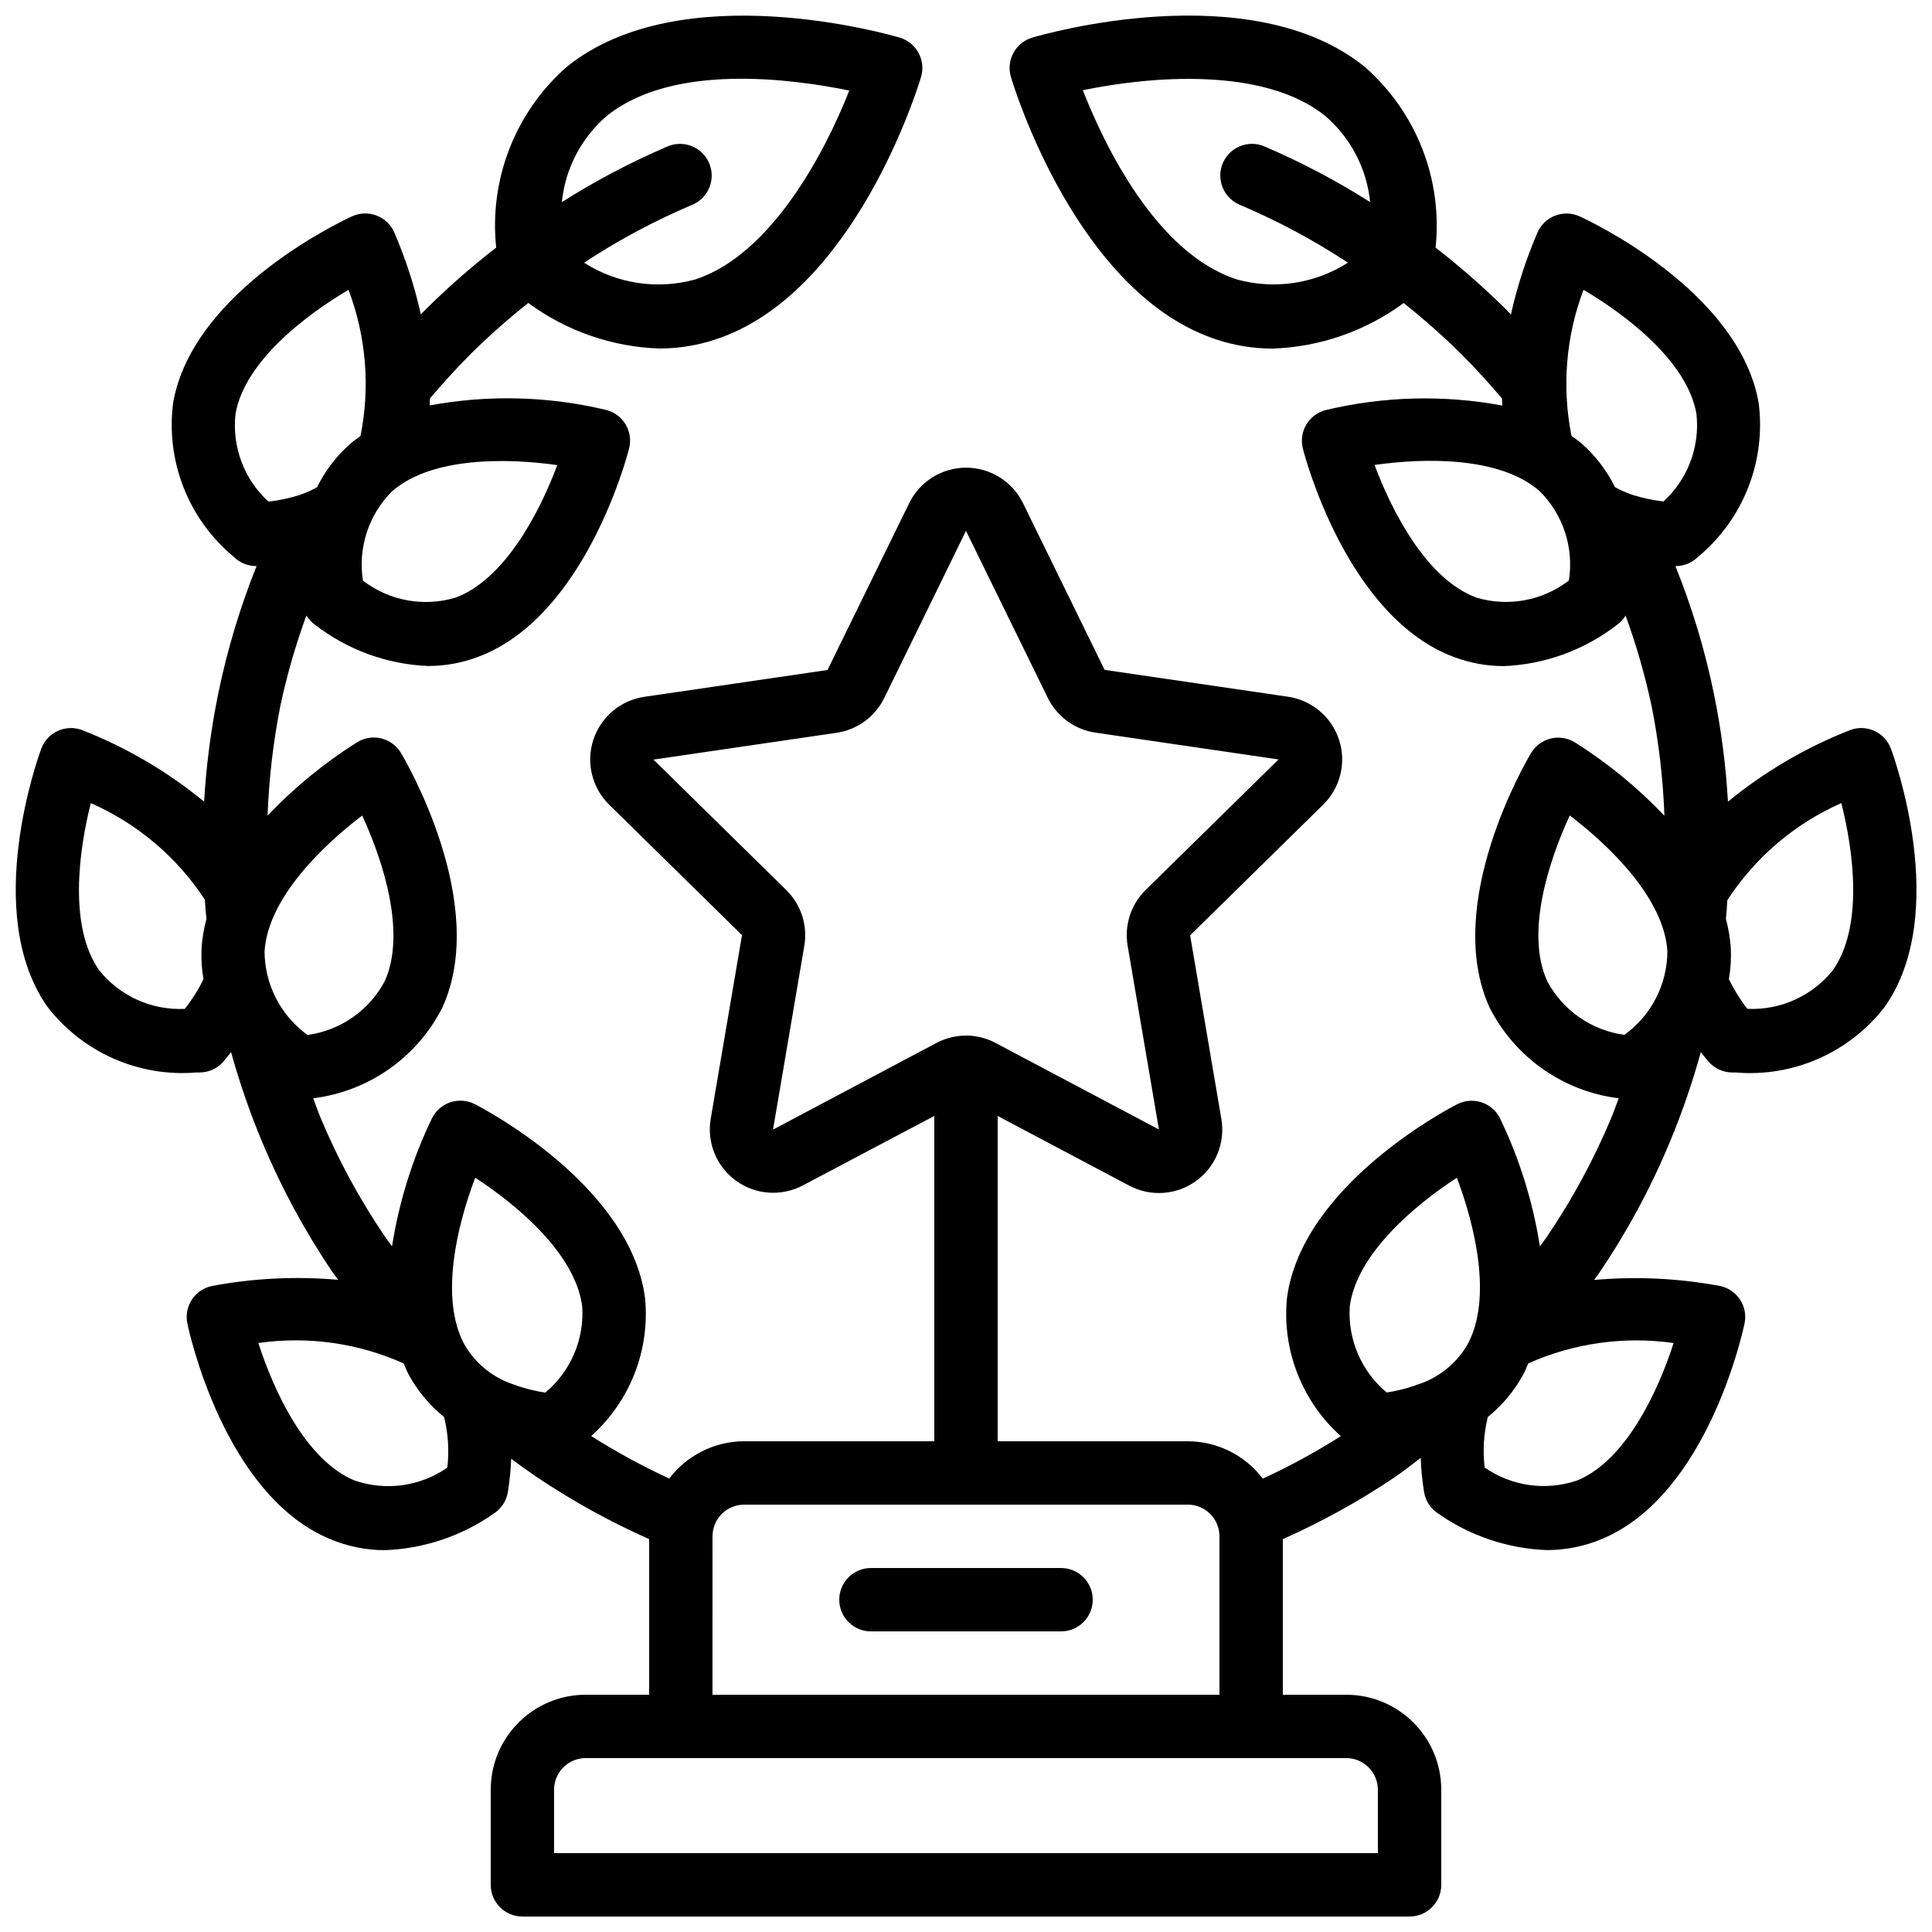 <?xml version="1.0" encoding="UTF-8"?>
<!-- Uploaded to: SVG Repo, www.svgrepo.com, Generator: SVG Repo Mixer Tools -->
<svg width="800px" height="800px" version="1.1" viewBox="144 144 512 512" xmlns="http://www.w3.org/2000/svg">
 <defs>
  <clipPath id="a">
   <path d="m148.09 148.09h503.81v503.81h-503.81z"/>
  </clipPath>
 </defs>
 <g clip-path="url(#a)">
  <path d="m198.1 356.45c-9.73-7.988-20.652-14.395-32.371-18.984-4.344-1.613-9.176 0.602-10.789 4.945-0.664 1.762-15.879 43.484 1.613 68.367 9.344 12.145 24.219 18.715 39.488 17.438h0.914c2.394-0.023 4.664-1.066 6.242-2.871 0.719-0.84 1.359-1.68 2.039-2.519 2.273 8.195 5.062 16.242 8.355 24.082 5.031 12.008 11.25 23.48 18.555 34.254 0.453 0.668 1.008 1.332 1.473 2.004-11.18-0.988-22.438-0.438-33.465 1.637-4.535 0.949-7.445 5.391-6.504 9.926 0.383 1.848 9.672 45.344 37.715 57.098 4.641 1.969 9.629 2.984 14.672 2.984 10.332-0.391 20.332-3.754 28.801-9.684 1.996-1.281 3.356-3.352 3.746-5.691 0.477-2.926 0.773-5.875 0.887-8.836 2.328 1.738 4.68 3.418 7.019 4.996 9.363 6.266 19.246 11.719 29.543 16.293v41.234h-16.793c-13.914 0-25.191 11.277-25.191 25.191v25.191c0 4.637 3.758 8.395 8.395 8.395h235.11c4.637 0 8.395-3.758 8.395-8.395v-25.191c0-13.914-11.277-25.191-25.188-25.191h-16.797v-41.234c10.277-4.578 20.141-10.027 29.484-16.293 2.383-1.602 4.699-3.484 7.051-5.238 0.109 3.035 0.406 6.062 0.891 9.059 0.387 2.344 1.75 4.41 3.746 5.695 8.469 5.93 18.469 9.293 28.801 9.68 5.039 0 10.027-1.012 14.668-2.981 28.047-11.754 37.332-55.266 37.719-57.098 0.934-4.523-1.965-8.949-6.481-9.91-11.008-2.055-22.242-2.594-33.395-1.602 0.445-0.648 0.98-1.293 1.418-1.949 7.305-10.793 13.516-22.289 18.539-34.316 3.285-7.852 6.066-15.906 8.332-24.109 0.68 0.84 1.316 1.68 2.039 2.519 1.574 1.805 3.848 2.848 6.238 2.871h0.918c15.301 1.305 30.211-5.266 39.574-17.438 17.488-24.883 2.273-66.605 1.609-68.367-1.613-4.344-6.441-6.559-10.789-4.945-11.727 4.59-22.664 10.996-32.402 18.984-0.551-9.594-1.789-19.137-3.711-28.551-2.375-11.578-5.793-22.918-10.211-33.879h0.082c2.203-0.008 4.312-0.875 5.879-2.418 12.047-9.973 18.121-25.438 16.082-40.945-5.344-29.949-45.73-48.551-47.453-49.332-4.223-1.902-9.191-0.023-11.102 4.199-3.043 7.039-5.414 14.348-7.086 21.832-0.418-0.43-0.789-0.84-1.215-1.285-5.91-5.859-12.168-11.352-18.742-16.449 1.898-18.047-5.082-35.891-18.719-47.859-30.336-24.637-85.824-8.508-88.176-7.793-4.441 1.324-6.969 5.992-5.648 10.438 0.695 2.352 17.531 57.633 54.703 69.641 4.723 1.539 9.656 2.324 14.621 2.328 12.539-0.418 24.66-4.629 34.762-12.074 5.367 4.262 10.5 8.816 15.375 13.637 3.894 3.902 7.379 7.766 10.707 11.695 0 0.613 0 1.219 0.051 1.832-15.512-2.875-31.449-2.465-46.789 1.199-4.492 1.145-7.207 5.715-6.062 10.211 0.461 1.82 11.672 44.781 40.195 55.293 4.184 1.555 8.609 2.352 13.074 2.352 10.934-0.445 21.449-4.301 30.086-11.016 0.875-0.641 1.613-1.445 2.176-2.371 2.871 7.875 5.184 15.941 6.926 24.141 1.879 9.531 3.004 19.195 3.359 28.902-7.09-7.469-15.086-14.02-23.805-19.496-1.91-1.148-4.195-1.496-6.359-0.957-2.16 0.535-4.019 1.91-5.168 3.82-0.969 1.613-23.605 39.824-10.992 67.484 6.699 13.199 19.52 22.203 34.207 24.023-0.695 1.781-1.293 3.602-2.039 5.359-4.617 11.016-10.328 21.543-17.047 31.418-0.547 0.84-1.227 1.68-1.797 2.461-1.848-11.789-5.418-23.238-10.598-33.988-1.008-1.988-2.766-3.492-4.883-4.18-2.117-0.691-4.426-0.512-6.41 0.5-1.68 0.84-41.145 21.219-45.133 51.355-1.355 13.781 3.949 27.383 14.273 36.609-6.637 4.207-13.547 7.969-20.68 11.27-4.723-6.223-12.074-9.887-19.883-9.91h-50.383v-86.207l34.871 18.473c5.652 2.988 12.508 2.516 17.691-1.227 5.184-3.742 7.789-10.105 6.727-16.406l-8.285-48.703 35.184-34.562c4.606-4.461 6.269-11.16 4.285-17.258-1.984-6.102-7.273-10.535-13.625-11.434l-48.508-7.102-21.621-44.168c-2.82-5.762-8.672-9.414-15.086-9.414-6.414 0-12.266 3.652-15.086 9.414l-21.637 44.199-48.516 7.106c-6.316 0.918-11.562 5.336-13.543 11.402-1.98 6.062-0.355 12.727 4.195 17.195l35.199 34.562-8.297 48.703c-1.059 6.301 1.547 12.656 6.727 16.398 5.18 3.742 12.035 4.219 17.684 1.234l34.848-18.414v86.207h-50.379c-7.801 0.023-15.145 3.68-19.867 9.883-7.137-3.297-14.043-7.062-20.684-11.266 10.328-9.227 15.629-22.828 14.273-36.609-3.988-30.137-43.461-50.508-45.133-51.355-1.984-1.012-4.289-1.191-6.406-0.504-2.117 0.691-3.875 2.195-4.887 4.18-5.188 10.754-8.766 22.211-10.621 34.008-0.586-0.84-1.277-1.68-1.84-2.519-6.711-9.863-12.414-20.375-17.027-31.379-0.746-1.746-1.344-3.559-2.031-5.332 14.703-1.816 27.543-10.832 34.242-24.047 12.594-27.66-10.027-65.875-10.992-67.488-1.148-1.906-3.008-3.281-5.172-3.82-2.16-0.535-4.449-0.191-6.359 0.957-8.719 5.481-16.715 12.031-23.805 19.5 0.359-9.723 1.484-19.398 3.359-28.945 1.738-8.184 4.051-16.23 6.922-24.09 0.562 0.922 1.301 1.723 2.172 2.359 8.637 6.719 19.156 10.57 30.086 11.016 4.465 0 8.891-0.793 13.074-2.352 28.551-10.512 39.734-53.469 40.195-55.293 1.145-4.492-1.566-9.062-6.062-10.207-15.34-3.668-31.277-4.078-46.785-1.203 0-0.613 0.039-1.219 0.051-1.828 3.356-3.93 6.809-7.793 10.703-11.699 4.875-4.816 10.008-9.367 15.375-13.629 10.102 7.449 22.223 11.66 34.766 12.074 4.965 0 9.898-0.785 14.617-2.324 37.172-12.008 54.008-67.293 54.707-69.645 1.305-4.438-1.219-9.094-5.652-10.418-2.352-0.691-57.84-16.793-88.227 7.731-13.648 11.984-20.629 29.852-18.715 47.914-6.582 5.09-12.84 10.582-18.742 16.441-0.43 0.43-0.84 0.84-1.219 1.285-1.668-7.484-4.043-14.793-7.086-21.832-1.91-4.223-6.875-6.102-11.102-4.199-1.723 0.781-42.109 19.379-47.449 49.332-2.047 15.508 4.027 30.977 16.078 40.949 1.566 1.547 3.68 2.414 5.879 2.422h0.145c-4.398 10.949-7.805 22.277-10.172 33.836-1.926 9.434-3.176 18.992-3.734 28.602zm273.73-138.39c-21.453-6.902-35.199-35.707-40.867-50.148 17.492-3.637 47.863-6.398 64.262 6.828 6.738 5.801 10.988 13.969 11.875 22.812-8.898-5.644-18.234-10.562-27.922-14.711-2.773-1.227-5.996-0.855-8.426 0.961-2.426 1.82-3.684 4.809-3.289 7.816 0.395 3.008 2.383 5.57 5.199 6.699 9.957 4.231 19.512 9.348 28.551 15.289-8.73 5.59-19.422 7.207-29.414 4.453zm160.14 138.77c3.25 12.77 5.879 32.746-2.234 44.285-5.481 6.844-13.91 10.648-22.668 10.234-1.902-2.438-3.543-5.07-4.898-7.852 0.484-2.769 0.652-5.586 0.504-8.395-0.188-2.555-0.617-5.086-1.293-7.559 0.168-1.719 0.297-3.383 0.379-4.988 7.359-11.328 17.855-20.27 30.211-25.727zm-68.332-136.03c11.395 6.719 27.473 18.969 29.926 32.809 0.992 8.711-2.254 17.367-8.723 23.285-2.711-0.32-5.387-0.879-7.996-1.68l-0.453-0.152c-1.523-0.531-2.996-1.191-4.406-1.973-2.172-4.398-5.184-8.332-8.867-11.57-0.84-0.738-1.766-1.352-2.656-2.008-2.586-12.941-1.484-26.352 3.176-38.699zm-28.348 81.578c-13.184-4.836-22.41-22.789-27.012-35.16 13.039-1.863 33.176-2.34 43.754 6.953 6.234 6.191 9.113 15.004 7.734 23.68-6.961 5.348-16.062 7.035-24.477 4.535zm18.758 101.67c-5.879-12.766 0.41-31.949 5.953-43.934 10.523 7.984 25.031 21.992 25.871 36-0.031 8.773-4.266 17.004-11.387 22.133-8.695-1.176-16.297-6.453-20.438-14.191zm-205.19 39.312 8.293-48.699c0.922-5.418-0.863-10.945-4.785-14.797l-35.191-34.562 48.527-7.102c5.481-0.805 10.211-4.262 12.645-9.238l21.648-44.277 21.672 44.238c2.434 4.977 7.168 8.434 12.652 9.234l48.508 7.106-35.207 34.578c-3.918 3.848-5.703 9.371-4.785 14.785l8.297 48.703-43.262-22.918c-4.918-2.625-10.82-2.625-15.734 0zm-86.312 89.57c-7.191 5.012-16.348 6.273-24.629 3.398-12.973-5.43-21.402-23.82-25.449-36.414 13.086-1.875 26.434 0 38.5 5.406 0.445 1.016 0.84 2.051 1.375 3.031 2.356 4.301 5.531 8.102 9.348 11.184 1.086 4.379 1.375 8.914 0.855 13.395zm246.61 85.379v16.793h-218.32v-16.793c0-4.637 3.758-8.398 8.398-8.398h201.52c4.637 0 8.395 3.762 8.395 8.398zm78.367-118.39c-4.055 12.594-12.484 30.957-25.449 36.383-8.281 2.875-17.438 1.609-24.629-3.402-0.523-4.473-0.238-9.004 0.84-13.375 3.816-3.082 6.992-6.883 9.348-11.184 0.535-0.984 0.93-2.016 1.375-3.023 12.074-5.387 25.426-7.258 38.516-5.398zm-57.449-43.832c4.676 12.344 9.547 31.906 2.82 44.234-2.996 5.164-7.848 8.996-13.57 10.715-0.215 0.066-0.418 0.184-0.637 0.258-2.348 0.773-4.754 1.355-7.195 1.738-6.738-5.617-10.375-14.125-9.781-22.879 1.828-13.891 17.312-26.828 28.363-34.035zm-197.25 95.051c0-4.637 3.758-8.395 8.398-8.395h117.55c4.637 0 8.395 3.758 8.395 8.395v41.984h-134.35zm-62.891-95.035c11.031 7.18 26.5 20.086 28.355 34.051 0.602 8.766-3.035 17.285-9.785 22.914-2.445-0.387-4.856-0.969-7.211-1.738-0.203-0.098-0.41-0.18-0.621-0.25-5.723-1.723-10.574-5.555-13.57-10.727-6.734-12.316-1.855-31.906 2.832-44.25zm34.82-281.34c17.48-14.156 49.137-9.875 64.312-6.766-6.527 16.633-20.824 43.594-40.844 50.07-10 2.762-20.703 1.145-29.441-4.453 9.039-5.945 18.594-11.062 28.551-15.289 2.816-1.129 4.805-3.691 5.199-6.699 0.398-3.008-0.863-5.996-3.289-7.816-2.43-1.816-5.648-2.188-8.426-0.961-9.688 4.148-19.023 9.07-27.918 14.719 0.883-8.84 5.129-17 11.855-22.805zm-111.79 236.6c-8.754 0.418-17.184-3.379-22.668-10.219-8.098-11.48-5.477-31.504-2.227-44.309 12.344 5.422 22.844 14.312 30.227 25.594 0.109 1.887 0.254 3.641 0.414 5.121-0.668 2.473-1.098 5.004-1.285 7.555-0.148 2.809 0.02 5.625 0.496 8.398-1.367 2.789-3.027 5.426-4.957 7.859zm47.023-51.219c5.543 11.98 11.758 31.168 5.953 43.93-4.137 7.742-11.738 13.023-20.438 14.199-7.121-5.129-11.352-13.359-11.387-22.133 0.84-14.016 15.352-28.047 25.871-36.008zm51.691-92.887c-4.609 12.367-13.84 30.305-27.012 35.141-8.414 2.504-17.516 0.82-24.477-4.527-1.375-8.668 1.492-17.469 7.707-23.66 10.57-9.262 30.75-8.801 43.781-6.953zm-85.254-13.629c2.453-13.84 18.539-26.098 29.934-32.816 4.688 12.359 5.785 25.789 3.176 38.746-0.898 0.66-1.812 1.273-2.66 2.016-3.684 3.238-6.699 7.168-8.867 11.57-1.414 0.777-2.887 1.438-4.41 1.973l-0.453 0.148c-2.609 0.801-5.285 1.363-7.992 1.68-6.484-5.922-9.727-14.594-8.727-23.316z"/>
 </g>
 <path d="m425.19 559.54h-50.379c-4.637 0-8.398 3.758-8.398 8.395 0 4.641 3.762 8.398 8.398 8.398h50.379c4.641 0 8.398-3.758 8.398-8.398 0-4.637-3.758-8.395-8.398-8.395z"/>
</svg>